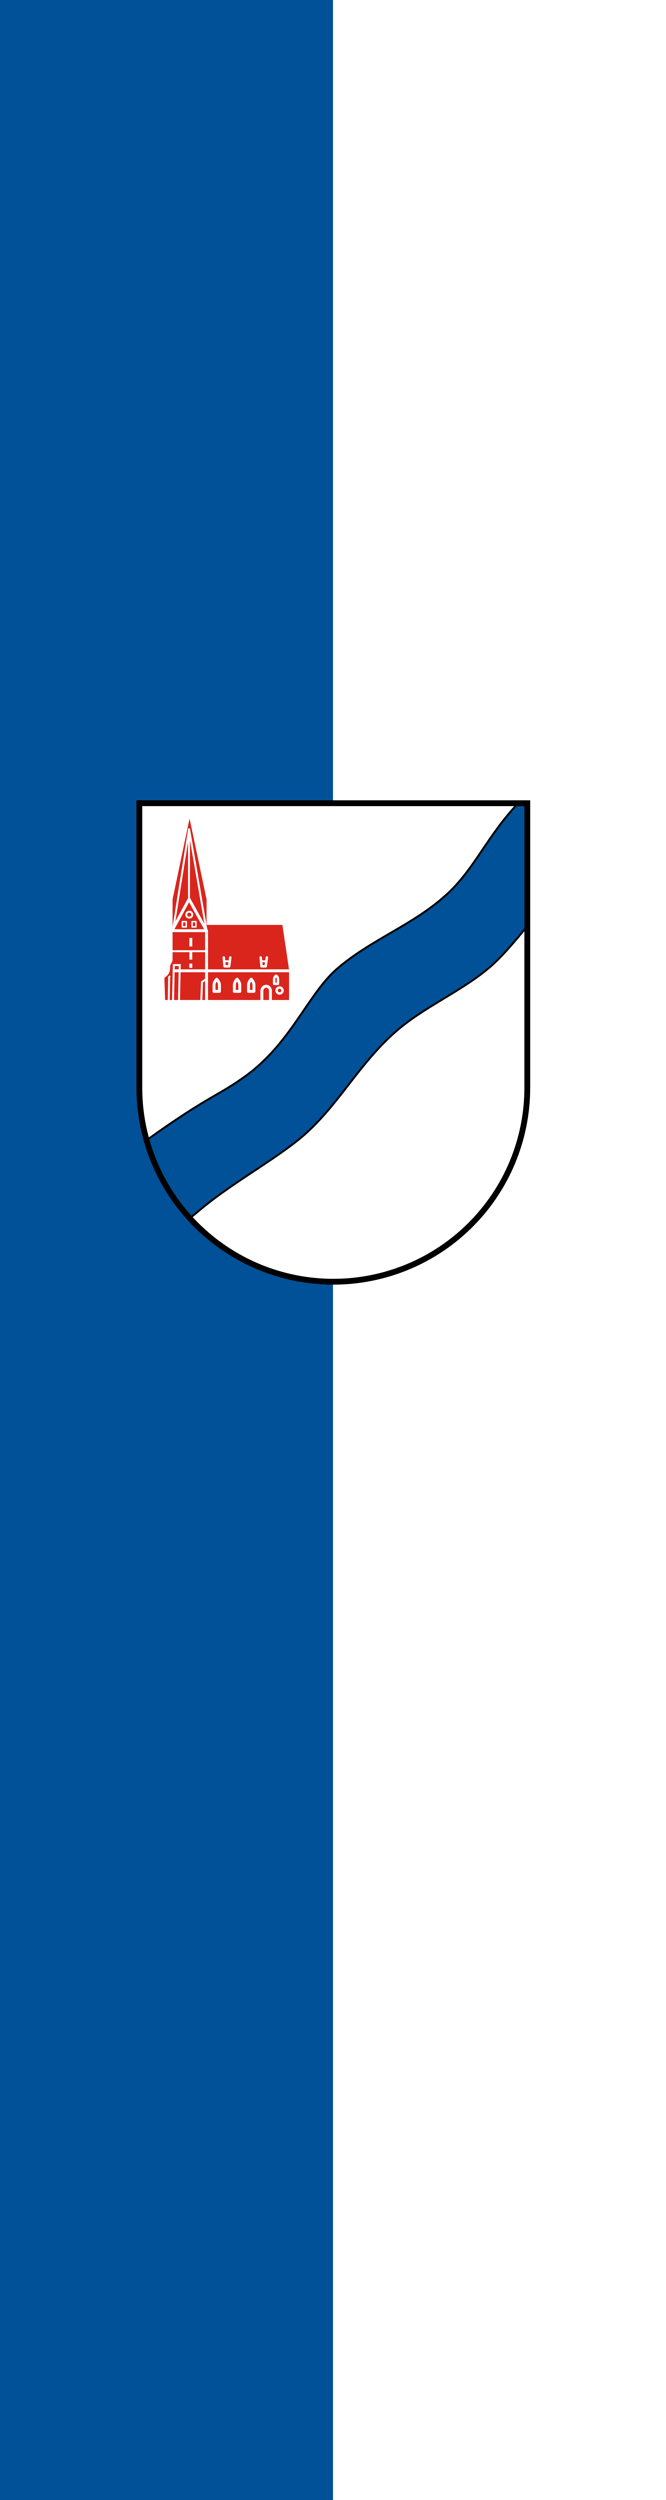 <?xml version="1.0" encoding="UTF-8"?>
<svg width="80mm" height="300mm" version="1.1" viewBox="0 0 80 300" xmlns="http://www.w3.org/2000/svg">
 <rect x="0" y="0" width="80" height="300" fill="#333333" stroke="none"/>
 <title>Banner von Gingen an der Fils</title>
 <g transform="translate(-251.521 -131.415)">
  <rect x="291.521" y="131.415" width="40" height="300" fill="#fff"/>
  <rect x="251.521" y="131.415" width="40" height="300" fill="#005198"/>
  <g transform="matrix(.233 0 0 .233 273.379 209.303)">
   <path d="m-21.975 79.394 3.87e-4 146.559c6.99498e-5 26.49 10.536 51.896 29.289 70.627s44.189 29.255 70.71 29.255c26.522 8e-5 51.957-10.523 70.711-29.255 18.754-18.732 29.289-44.137 29.289-70.628l-6e-5 -146.559z" fill="#fff"/>
   <path d="m12.673 145.044v36.472" fill="none" stroke="#fff" stroke-linejoin="round" stroke-width="1.5"/>
   <path d="m173.303 79.394c-15.8 16.708-22.258 33.204-35.867 46.049-17.275 16.305-39.18 23.561-57.247 38.984-15.043 12.842-23.794 38.152-46.953 55.106-14.83 10.856-18.637 9.869-51.491 33.398 4.176 14.866 11.774 28.666 22.314 40.236 1.98-1.649 4.02-3.309 6.22-5.136 17.425-14.468 41.41-27.054 55.03-39.854 16.634-15.633 26.413-34.706 44.431-50.726 14.909-13.256 34.214-20.873 49.326-33.898 5.734-4.942 12.796-13.171 18.957-20.908v-63.251z" fill="#005198" stroke="#000"/>
   <path d="m-9.183 181.24h64.885v-16.132l-3.502-23.546h-39.02v-12.718l-9.264-44.001-9.264 44.001v31.162c0 1.448-1.352 1.421-1.308 4.394 0.032 2.192-1.171 3.596-2.927 4.633z" fill="#da251d" stroke="#fff" stroke-linejoin="round"/>
   <g fill="none">
    <g stroke="#fff">
     <path d="m-5.125 155.61h17.707"/>
     <g stroke-width="1.5">
      <path d="m-4.591 165.7h60.203"/>
      <path d="m-5.348 145.044h18.021v36.472" stroke-linejoin="round"/>
      <path d="m-5.148 145.044 8.81-16.2 9.011 16.2" stroke-linejoin="round"/>
     </g>
     <path d="m-4.648 145.044 8.31-52.252 9.011 52.252" stroke-linecap="round" stroke-linejoin="round" stroke-miterlimit="8"/>
     <path d="m3.628 129.184v-33.743" stroke-linecap="round" stroke-linejoin="round"/>
     <path d="m-4.606 181.123 0.397-18.399 3.073 0.031-0.39 18.469"/>
     <path d="m9.946 181.218 0.387-9.795 2.484-1.639"/>
     <path d="m-6.395 168.673-0.198 0.295-0.237 12.2" stroke-linecap="round"/>
     <circle cx="3.761" cy="136.783" r="1.536" stroke-linecap="round" stroke-miterlimit="8" stroke-width="1"/>
     <path d="m0.222 143.088v-2.714h1.984v2.714z" stroke-linejoin="round" stroke-width=".75"/>
     <path d="m5.213 143.088v-2.714h1.984v2.714z" stroke-linejoin="round" stroke-width=".75"/>
     <g stroke-width="1.5">
      <path d="m4.566 164.203 8e-15 -2.202"/>
      <path d="m4.566 159.942 2.3e-14 -4.323"/>
      <path d="m4.566 153.181 2.3e-14 -4.441"/>
     </g>
     <g stroke-linejoin="round">
      <g stroke-width="1.5">
       <path d="m16.522 176.296v-3.382c0-1.074 0.783-2.249 1.401-2.9 0.585 0.651 1.401 1.826 1.401 2.9v3.382z"/>
       <path d="m27.005 176.296v-3.382c0-1.074 0.783-2.249 1.401-2.9 0.585 0.651 1.401 1.826 1.401 2.9v3.382z"/>
       <path d="m34.305 176.296v-3.382c0-1.074 0.783-2.249 1.401-2.9 0.585 0.651 1.401 1.826 1.401 2.9v3.382z"/>
       <path d="m41.203 181.729v-5.783c0-1.074 0.964-2.3 2.201-2.3 1.237 0 2.201 1.226 2.201 2.3v5.783z"/>
      </g>
      <path d="m47.529 172.416v-2.517c0-0.767 0.61-1.361 1.033-1.673 0.425 0.336 0.934 0.906 0.934 1.673v2.517z" stroke-width="1.25"/>
     </g>
     <circle cx="50.317" cy="175.852" r="1.536" stroke-linecap="round" stroke-miterlimit="8" stroke-width="1.25"/>
     <g stroke-linejoin="round">
      <path d="m24.927 158.824-0.602 4.574h-2.362l-0.425-4.574" stroke-linecap="round" stroke-width="1.25"/>
      <path d="m21.844 160.784 2.705 0.024"/>
      <path d="m43.777 158.824-0.602 4.574h-2.162l-0.425-4.574" stroke-linecap="round" stroke-width="1.25"/>
      <path d="m40.894 160.784 2.705 0.024"/>
     </g>
    </g>
    <path d="m-21.975 79.394 3.87e-4 146.559c6.99498e-5 26.49 10.536 51.896 29.289 70.627s44.189 29.255 70.71 29.255c26.522 8e-5 51.957-10.523 70.711-29.255 18.754-18.732 29.289-44.137 29.289-70.628l-6e-5 -146.559z" stroke="#000" stroke-linecap="square" stroke-miterlimit="8" stroke-width="3"/>
   </g>
  </g>
 </g>
</svg>
